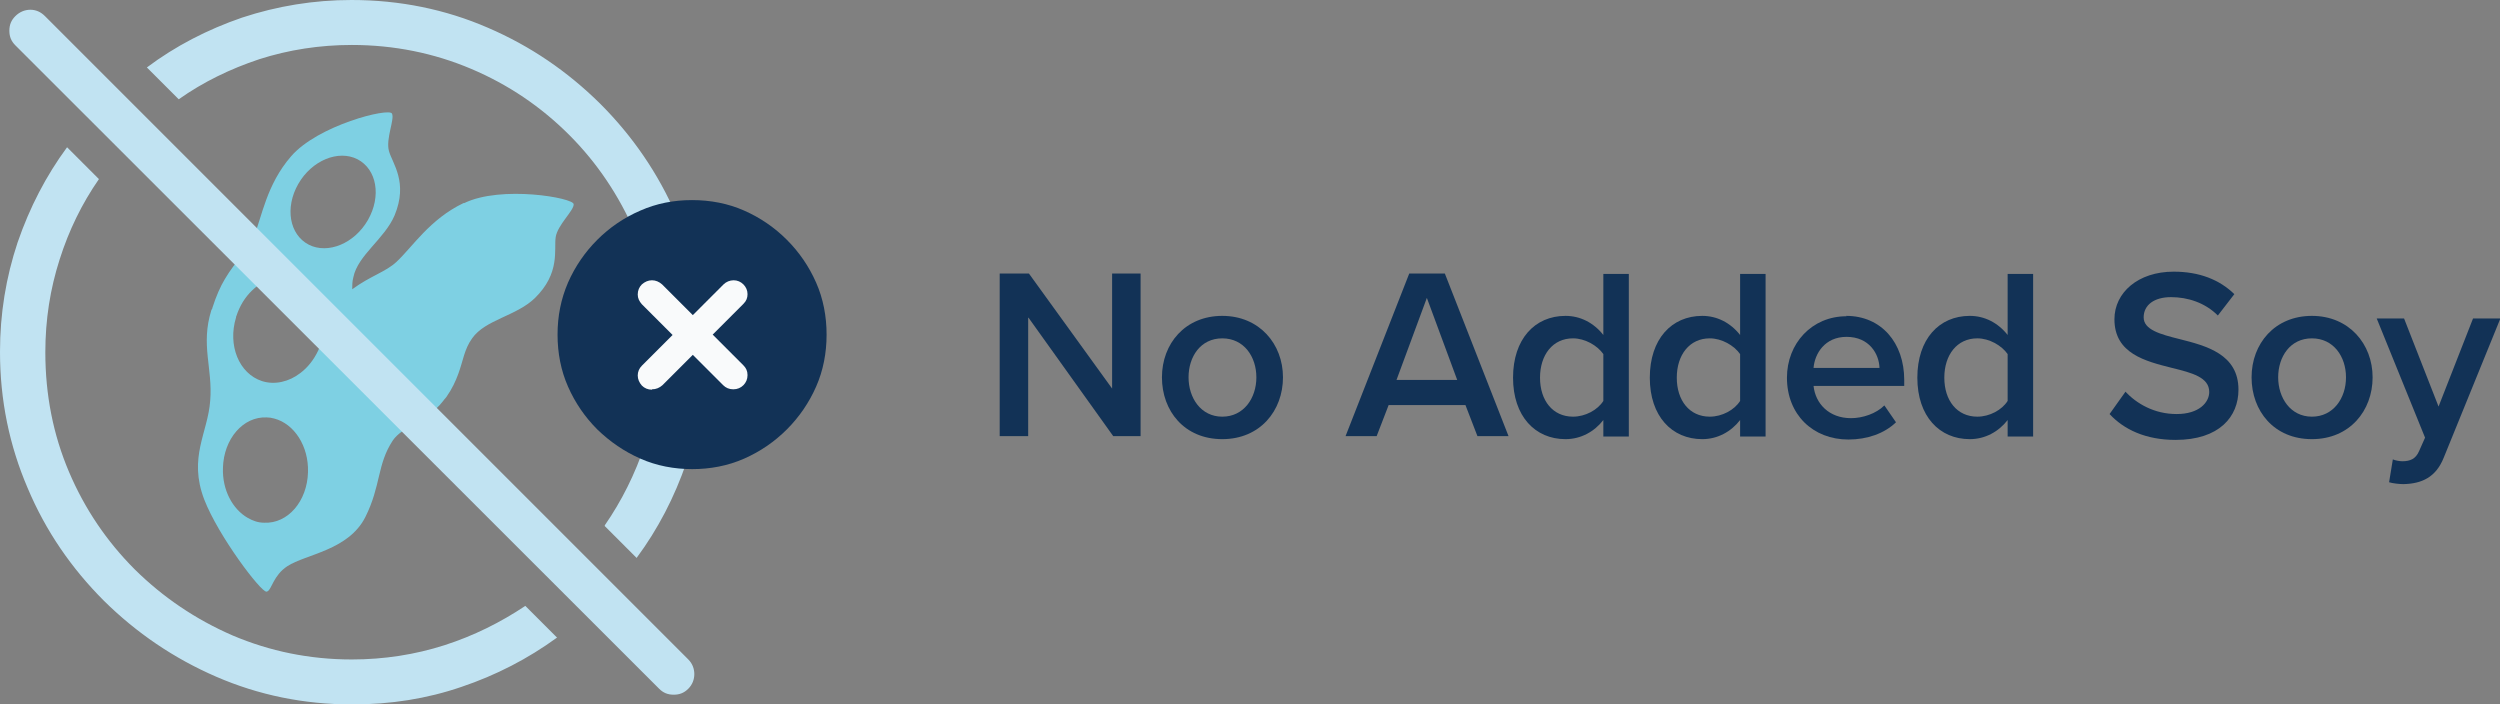 <svg viewBox="0 0 66.72 18.8" xmlns="http://www.w3.org/2000/svg" id="Layer_1"><rect x="0" y="0" width="66.72" height="18.8" fill="#808080" stroke="none"/><defs><style>.cls-1{fill:#123256;}.cls-1,.cls-2,.cls-3,.cls-4{stroke-width:0px;}.cls-2{fill:#f9fafb;}.cls-3{fill:#c1e3f2;}.cls-4{fill:#7ed0e3;}</style></defs><path d="M12.37,5.42c-.9.43-1.36,1.17-1.79,1.57-.29.27-.69.37-1.18.73,0-.1,0-.21.03-.32.12-.59.83-1.02,1.1-1.65.37-.89-.06-1.39-.15-1.72-.09-.33.16-.85.08-1-.08-.16-1.97.31-2.69,1.14-.66.76-.78,1.62-1,2.16-.15.36-.47.61-.77,1.12-.12.2-.23.45-.33.76,0,.03-.02.04-.03.07-.29.93.04,1.55-.03,2.41-.06.86-.59,1.51-.16,2.64.38.98,1.51,2.47,1.66,2.46.01,0,.02,0,.03-.01.11-.05.16-.43.53-.67.49-.32,1.63-.42,2.08-1.31.42-.84.31-1.4.73-2.04.26-.39.9-.49,1.34-1.05.03-.04.06-.08.09-.11.16-.23.25-.43.32-.62.13-.35.16-.66.37-.95.35-.5,1.17-.59,1.67-1.07.69-.67.51-1.3.56-1.63.05-.33.49-.71.48-.88,0-.17-1.93-.51-2.92-.03h-.01ZM7.12,11.14c.06,0,.13.01.2.03.53.14.92.73.9,1.43-.02.78-.54,1.38-1.17,1.35-.16,0-.3-.05-.44-.13-.4-.23-.68-.74-.66-1.33.02-.78.54-1.38,1.17-1.35ZM8.65,8.47v.07c.01.2-.01.41-.08.62-.03.07-.05.14-.08.2-.12.25-.28.45-.48.6-.3.23-.68.32-1.02.21-.61-.2-.92-.95-.69-1.7,0-.01,0-.03.01-.04.09-.27.23-.5.42-.68.33-.32.76-.46,1.17-.33.43.14.71.56.76,1.05h0ZM8.24,6.53c-.52-.27-.64-.99-.28-1.62.36-.63,1.07-.92,1.58-.66.52.27.64.99.28,1.62-.36.63-1.07.92-1.58.66Z" class="cls-4"></path><path d="M14.86,17.02c-.77.56-1.62,1-2.54,1.31-.93.32-1.9.47-2.92.47-1.29,0-2.5-.25-3.63-.74-1.13-.49-2.13-1.17-3-2.03-.86-.86-1.55-1.86-2.03-3C.25,11.89,0,10.68,0,9.39c0-1.02.16-1.99.47-2.92.32-.93.76-1.78,1.32-2.54l.85.85c-.45.65-.8,1.36-1.05,2.15-.25.78-.38,1.6-.38,2.47,0,1.14.21,2.2.63,3.19.42.99,1.01,1.86,1.76,2.61.75.74,1.62,1.33,2.61,1.76.99.42,2.05.64,3.18.64.86,0,1.69-.13,2.47-.38.78-.25,1.5-.61,2.16-1.05l.85.85h0ZM.41,1.21c-.11-.11-.16-.23-.16-.39s.05-.28.16-.39c.11-.11.25-.17.4-.17s.28.06.39.17l17.17,17.17c.11.11.16.25.16.39s-.05.28-.16.39-.23.16-.39.16-.28-.05-.39-.16L.41,1.21ZM16.14,14.02c.45-.65.81-1.37,1.07-2.15.25-.78.38-1.61.38-2.47,0-1.14-.21-2.2-.64-3.19s-1.01-1.86-1.76-2.61c-.75-.75-1.62-1.34-2.61-1.76-.99-.42-2.06-.64-3.19-.64-.86,0-1.69.13-2.47.38-.78.26-1.5.61-2.15,1.07l-.85-.85c.76-.57,1.61-1.01,2.54-1.33C7.4.16,8.38,0,9.38,0c1.29,0,2.51.25,3.64.74,1.14.49,2.13,1.17,3,2.03.86.86,1.55,1.86,2.04,3,.49,1.14.74,2.35.74,3.64,0,1.02-.16,1.99-.48,2.93-.32.93-.76,1.78-1.33,2.55l-.85-.85h0Z" class="cls-3"></path><circle r="2.84" cy="8.92" cx="18.47" class="cls-2"></circle><path d="M18.48,12.52c-.49,0-.96-.09-1.39-.28-.43-.19-.81-.45-1.15-.78-.33-.33-.59-.71-.78-1.14-.19-.43-.28-.9-.28-1.39s.09-.95.28-1.39c.19-.43.45-.81.78-1.14.33-.33.71-.59,1.15-.78.43-.19.89-.28,1.38-.28s.96.09,1.39.28c.43.19.81.45,1.14.78.33.33.59.71.78,1.14.19.43.28.9.28,1.39s-.09.96-.28,1.39c-.19.43-.45.81-.78,1.14-.33.33-.71.59-1.14.78-.43.19-.9.28-1.39.28ZM17.4,10.39c.11,0,.2-.04.28-.11l.81-.81.81.81c.07.07.16.11.27.11s.2-.04.27-.11c.07-.07.11-.16.11-.27s-.04-.19-.11-.26l-.82-.82.82-.82c.08-.08.11-.16.11-.26,0-.1-.04-.19-.11-.26-.07-.07-.16-.11-.26-.11s-.2.04-.27.11l-.82.82-.82-.82c-.08-.07-.17-.11-.27-.11s-.19.04-.27.11c-.07.07-.11.16-.11.27,0,.1.04.18.11.26l.82.82-.82.82c-.07.07-.11.16-.11.26s.04.19.11.27c.07.07.16.11.27.11Z" class="cls-1"></path><path d="M27.44,8.48v3.16h-.76v-4.34h.78l2.22,3.07v-3.07h.76v4.34h-.73l-2.26-3.16Z" class="cls-1"></path><path d="M31.01,10.07c0-.9.62-1.64,1.61-1.64s1.62.75,1.62,1.64-.61,1.65-1.62,1.65-1.61-.75-1.61-1.65ZM33.53,10.07c0-.55-.33-1.04-.91-1.04s-.9.49-.9,1.04.33,1.05.9,1.05.91-.49.91-1.05Z" class="cls-1"></path><path d="M39.11,10.81h-2.05l-.32.83h-.83l1.7-4.34h.95l1.7,4.34h-.83l-.32-.83ZM37.27,10.14h1.62l-.81-2.19-.81,2.19Z" class="cls-1"></path><path d="M42.79,11.21c-.24.31-.6.51-1.01.51-.81,0-1.4-.61-1.4-1.64s.58-1.65,1.4-1.65c.39,0,.75.18,1.01.51v-1.63h.68v4.34h-.68v-.43ZM42.79,9.45c-.16-.23-.49-.42-.81-.42-.54,0-.88.44-.88,1.05s.34,1.04.88,1.04c.33,0,.66-.18.81-.42v-1.25Z" class="cls-1"></path><path d="M46.44,11.21c-.24.31-.6.51-1.01.51-.81,0-1.4-.61-1.4-1.64s.58-1.65,1.4-1.65c.39,0,.75.18,1.01.51v-1.63h.68v4.34h-.68v-.43ZM46.44,9.45c-.16-.23-.49-.42-.81-.42-.54,0-.88.44-.88,1.05s.34,1.04.88,1.04c.33,0,.66-.18.81-.42v-1.25Z" class="cls-1"></path><path d="M49.27,8.43c.94,0,1.55.72,1.55,1.71v.16h-2.42c.05.47.41.86,1,.86.31,0,.67-.12.89-.34l.31.45c-.31.3-.77.46-1.27.46-.94,0-1.64-.66-1.64-1.65,0-.91.66-1.64,1.59-1.64ZM48.39,9.82h1.77c-.01-.37-.27-.83-.88-.83-.58,0-.85.45-.88.83Z" class="cls-1"></path><path d="M53.58,11.21c-.24.31-.6.51-1.01.51-.81,0-1.4-.61-1.4-1.64s.58-1.65,1.4-1.65c.39,0,.75.18,1.01.51v-1.63h.68v4.34h-.68v-.43ZM53.58,9.45c-.16-.23-.49-.42-.81-.42-.54,0-.88.44-.88,1.05s.34,1.04.88,1.04c.33,0,.66-.18.81-.42v-1.25Z" class="cls-1"></path><path d="M56.72,10.45c.3.32.77.6,1.37.6s.87-.31.87-.59c0-.39-.46-.51-.99-.64-.71-.18-1.54-.38-1.54-1.3,0-.71.63-1.27,1.58-1.27.68,0,1.22.21,1.62.6l-.44.57c-.34-.34-.8-.49-1.25-.49s-.73.21-.73.54.44.45.96.58c.71.18,1.57.4,1.57,1.35,0,.72-.51,1.34-1.68,1.34-.8,0-1.38-.28-1.76-.69l.42-.59Z" class="cls-1"></path><path d="M60.09,10.07c0-.9.62-1.64,1.61-1.64s1.62.75,1.62,1.64-.61,1.65-1.62,1.65-1.61-.75-1.61-1.65ZM62.61,10.07c0-.55-.33-1.04-.91-1.04s-.9.49-.9,1.04.33,1.05.9,1.05.91-.49.91-1.05Z" class="cls-1"></path><path d="M64.11,12.31c.21,0,.36-.06.45-.27l.16-.36-1.29-3.18h.73l.92,2.35.92-2.35h.73l-1.51,3.71c-.21.53-.59.7-1.08.71-.1,0-.29-.02-.38-.05l.1-.61c.07.03.18.05.26.05Z" class="cls-1"></path></svg>